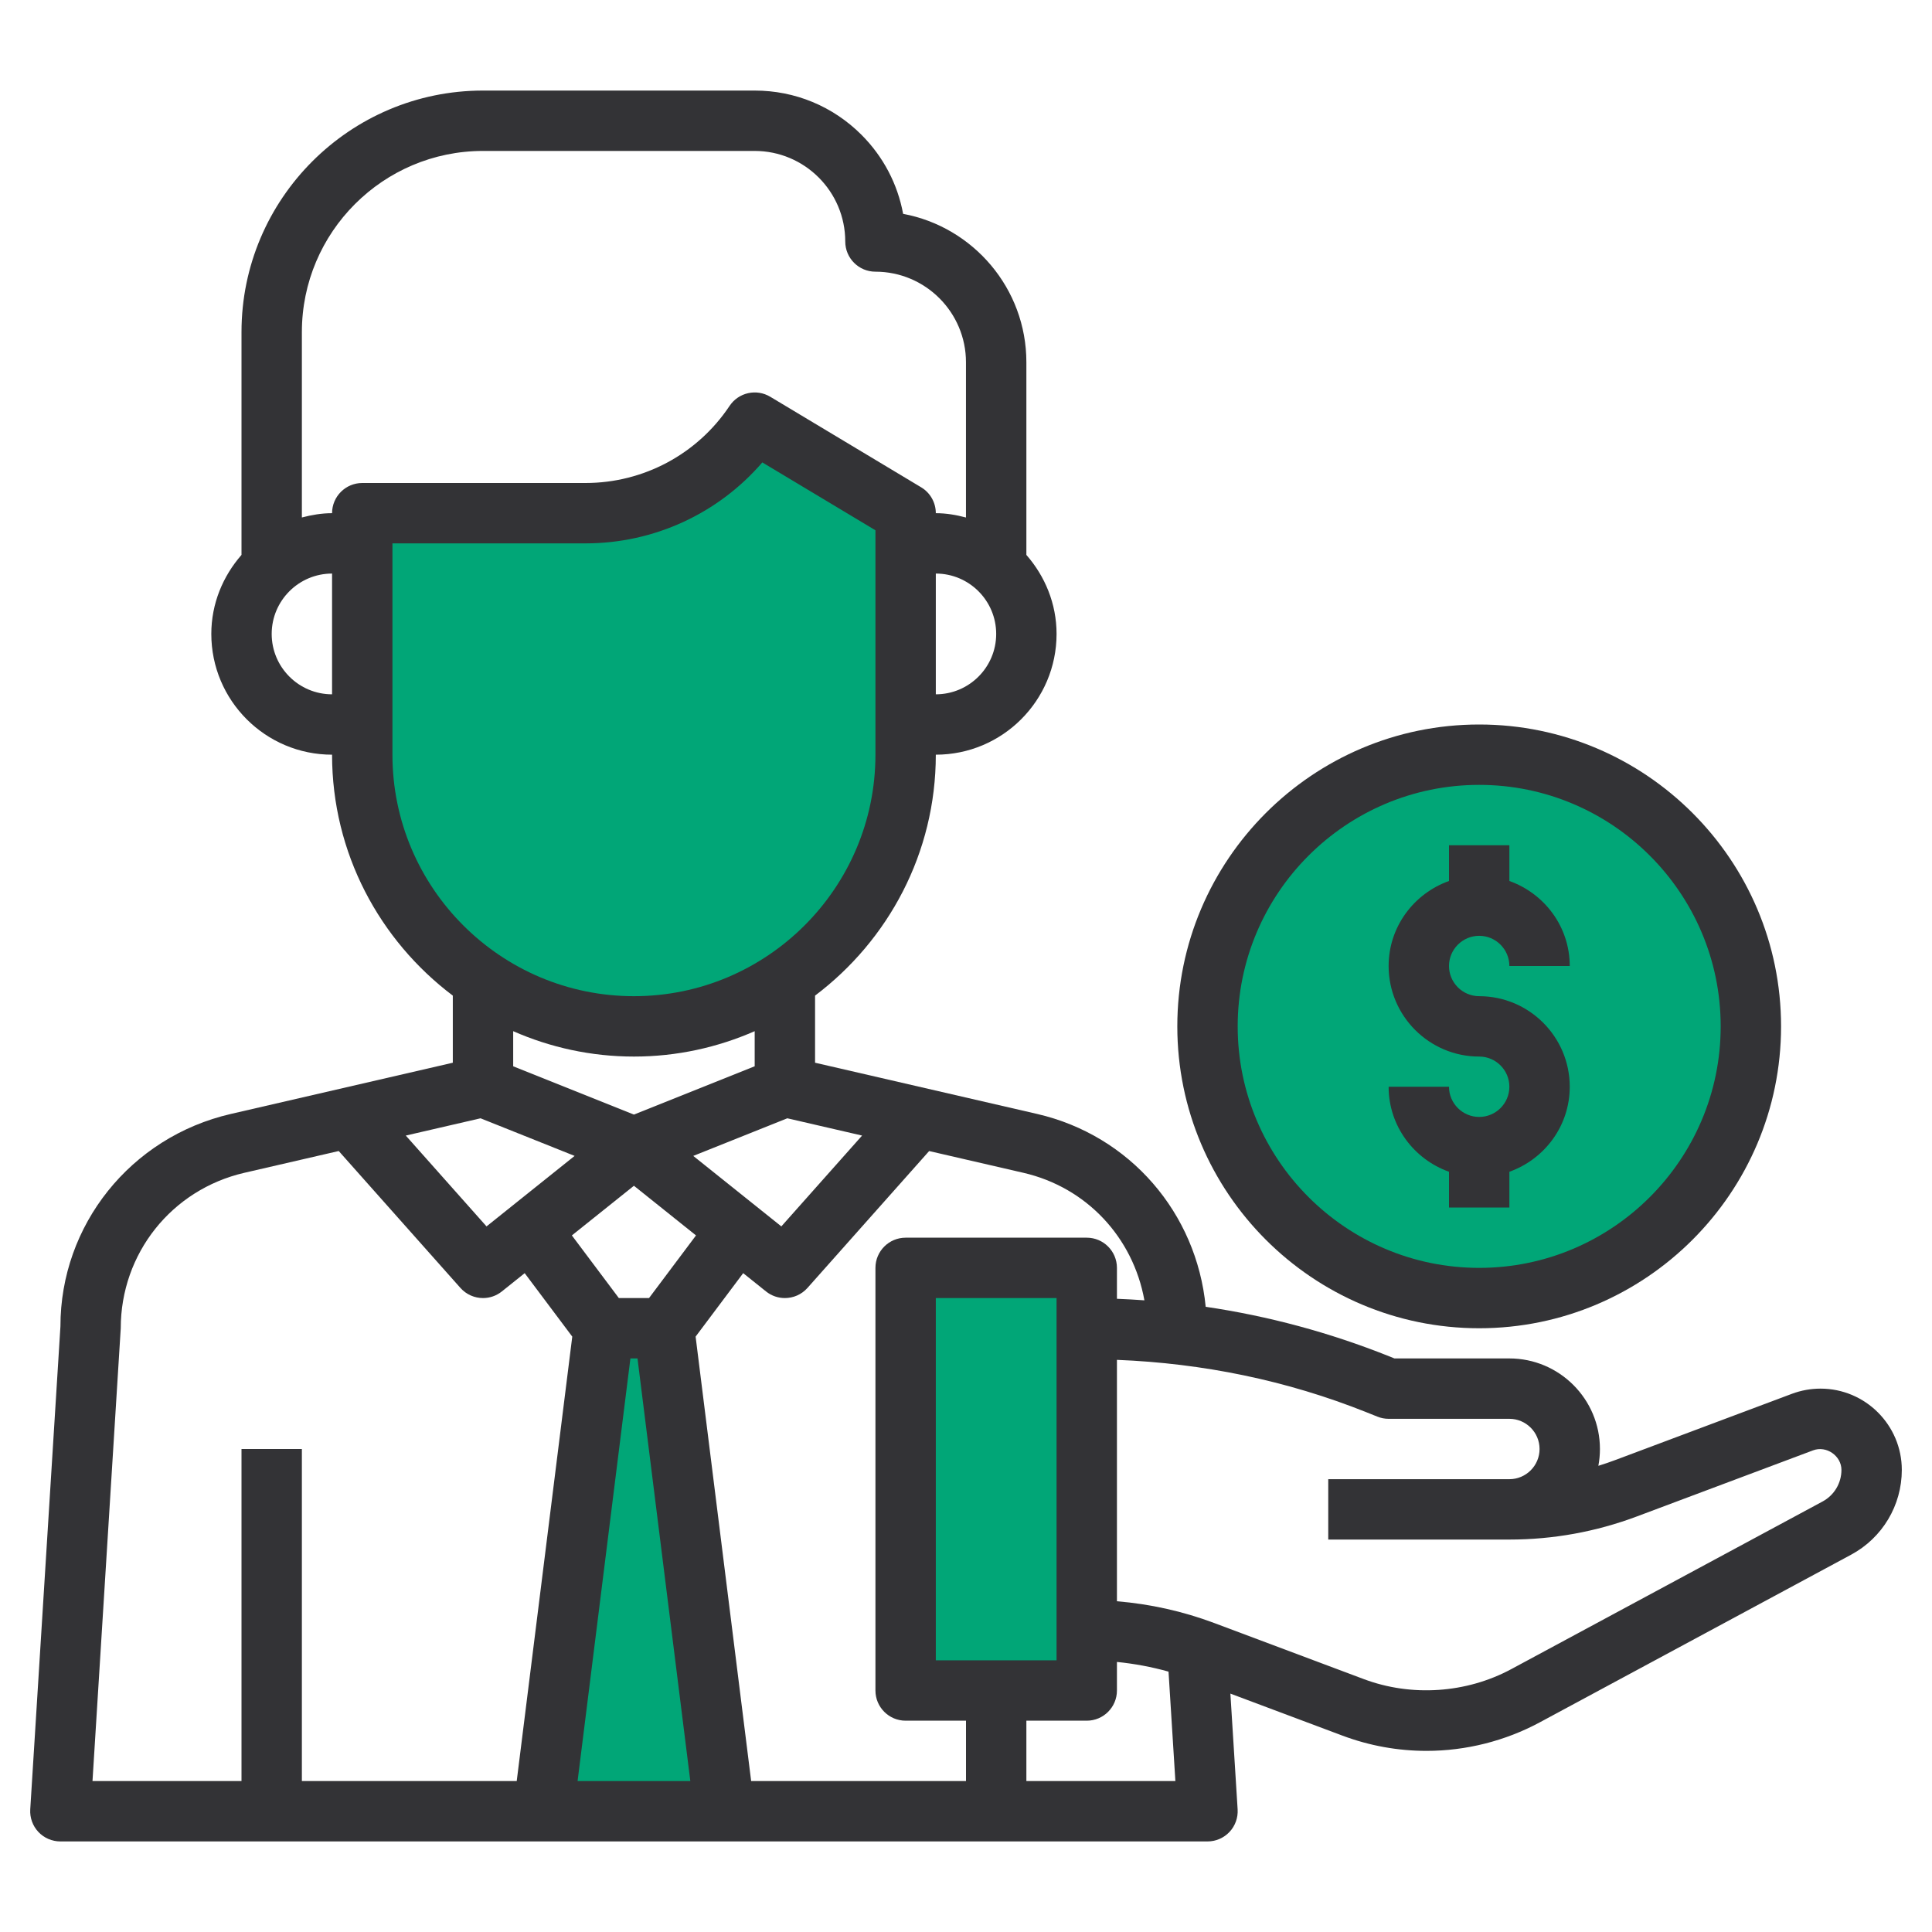 <svg xmlns="http://www.w3.org/2000/svg" viewBox="0 0 64 64" id="PersonalLoan"><polygon fill="#01a677" points="24 60 22 44 20 44 18 60" class="colorf4b2b0 svgShape"></polygon><path fill="#01a677" d="M30,17v8c0,4.971-4.029,9-9,9h0c-4.971,0-9-4.029-9-9v-8h7.394c2.253,0,4.356-1.126,5.606-3l0,0  L30,17z" class="colorf4b2b0 svgShape"></path><circle cx="49" cy="34" r="9" fill="#01a677" class="colorf4b2b0 svgShape"></circle><rect width="6" height="14" x="30" y="42" fill="#01a677" class="colorf4b2b0 svgShape"></rect><path fill="#333336" d="M49,44c5.514,0,10-4.486,10-10s-4.486-10-10-10s-10,4.486-10,10S43.486,44,49,44z M49,26  c4.411,0,8,3.589,8,8s-3.589,8-8,8s-8-3.589-8-8S44.589,26,49,26z" class="colorb3404a svgShape"></path><path fill="#333336" d="M49,37c-0.551,0-1-0.449-1-1h-2c0,1.302,0.839,2.402,2,2.816V40h2v-1.184  c1.161-0.414,2-1.514,2-2.816c0-1.654-1.346-3-3-3c-0.551,0-1-0.449-1-1s0.449-1,1-1s1,0.449,1,1h2c0-1.302-0.839-2.402-2-2.816V28  h-2v1.184c-1.161,0.414-2,1.514-2,2.816c0,1.654,1.346,3,3,3c0.551,0,1,0.449,1,1S49.551,37,49,37z" class="colorb3404a svgShape"></path><path fill="#333336" d="M60.307,46c-0.324,0-0.642,0.058-0.946,0.171l-5.84,2.19c-0.189,0.071-0.381,0.137-0.573,0.196  C52.982,48.376,53,48.19,53,48c0-1.654-1.346-3-3-3h-3.807l-0.179-0.072c-1.968-0.787-4-1.333-6.074-1.639  c-0.3-3.098-2.498-5.676-5.587-6.389L27,35.204v-2.223c2.423-1.827,4-4.719,4-7.981c2.206,0,4-1.794,4-4  c0-1.005-0.385-1.914-1-2.618v-6.383c0-2.443-1.763-4.483-4.083-4.915c-0.182-0.987-0.656-1.895-1.381-2.62  C27.591,3.52,26.336,3,25,3h-9c-4.411,0-8,3.589-8,8v7.382C7.385,19.086,7,19.995,7,21c0,2.206,1.794,4,4,4  c0,3.262,1.577,6.154,4,7.981v2.223l-7.353,1.697C4.322,37.668,2,40.587,2.002,43.938l-1,16c-0.017,0.275,0.08,0.546,0.269,0.747  S1.724,61,2,61h38c0.276,0,0.54-0.114,0.729-0.315s0.286-0.472,0.269-0.747l-0.24-3.835l3.715,1.393  C45.366,57.83,46.302,58,47.255,58c1.307,0,2.605-0.327,3.756-0.947L61.323,51.5C62.357,50.943,63,49.867,63,48.693  C63,47.208,61.792,46,60.307,46z M37.91,43.075c-0.303-0.021-0.606-0.04-0.91-0.051V42c0-0.552-0.448-1-1-1h-6  c-0.552,0-1,0.448-1,1v14c0,0.552,0.448,1,1,1h2v2h-7.117l-1.84-14.723l1.576-2.102l0.757,0.606C25.559,42.928,25.78,43,26,43  c0.276,0,0.551-0.114,0.748-0.335l4.031-4.535l3.124,0.721C35.994,39.333,37.534,40.99,37.91,43.075z M31,55V43h4v12H31z   M15.919,37.045l3.116,1.246l-2.918,2.335l-2.675-3.009L15.919,37.045z M26.081,37.045l2.477,0.572l-2.675,3.009l-2.918-2.335  L26.081,37.045z M21,39.28l2.056,1.645L21.5,43h-1l-1.556-2.075L21,39.28z M20.883,45h0.235l1.75,14h-3.735L20.883,45z M31,23v-4  c1.103,0,2,0.897,2,2S32.103,23,31,23z M9,21c0-1.103,0.897-2,2-2v4C9.897,23,9,22.103,9,21z M11,17c-0.347,0-0.678,0.058-1,0.142  V11c0-3.309,2.691-6,6-6h9c1.654,0,3,1.346,3,3c0,0.552,0.448,1,1,1c1.653,0,2.999,1.346,2.999,3v5.143  C31.678,17.058,31.347,17,31,17c0-0.351-0.184-0.677-0.485-0.857l-5-3c-0.459-0.275-1.051-0.141-1.347,0.303  C23.102,15.045,21.317,16,19.395,16H12C11.448,16,11,16.448,11,17z M13,25v-7h6.395c2.271,0,4.398-0.988,5.858-2.682L29,17.566V25  c0,4.411-3.589,8-8,8S13,29.411,13,25z M21,35c1.422,0,2.774-0.303,4-0.841v1.163l-4,1.6l-4-1.6v-1.163  C18.226,34.697,19.578,35,21,35z M4,44c0-2.476,1.685-4.593,4.097-5.15l3.124-0.721l4.031,4.535C15.45,42.886,15.724,43,16,43  c0.22,0,0.44-0.072,0.624-0.219l0.757-0.606l1.576,2.102L17.117,59H10V48H8v11H3.064L4,44z M34,59v-2h2c0.552,0,1-0.448,1-1v-0.946  c0.578,0.058,1.149,0.164,1.709,0.321L38.936,59H34z M60.375,49.739l-10.312,5.553c-1.487,0.8-3.304,0.924-4.887,0.33l-4.952-1.857  c-1.041-0.39-2.122-0.63-3.224-0.721v-7.997c2.84,0.113,5.621,0.678,8.271,1.738l0.357,0.143C45.747,46.976,45.873,47,46,47h4  c0.551,0,1,0.449,1,1s-0.449,1-1,1h-6v2h6c1.448,0,2.869-0.258,4.224-0.766l5.839-2.19C60.503,47.88,61,48.228,61,48.693  C61,49.131,60.76,49.532,60.375,49.739z" class="colorb3404a svgShape"></path></svg>